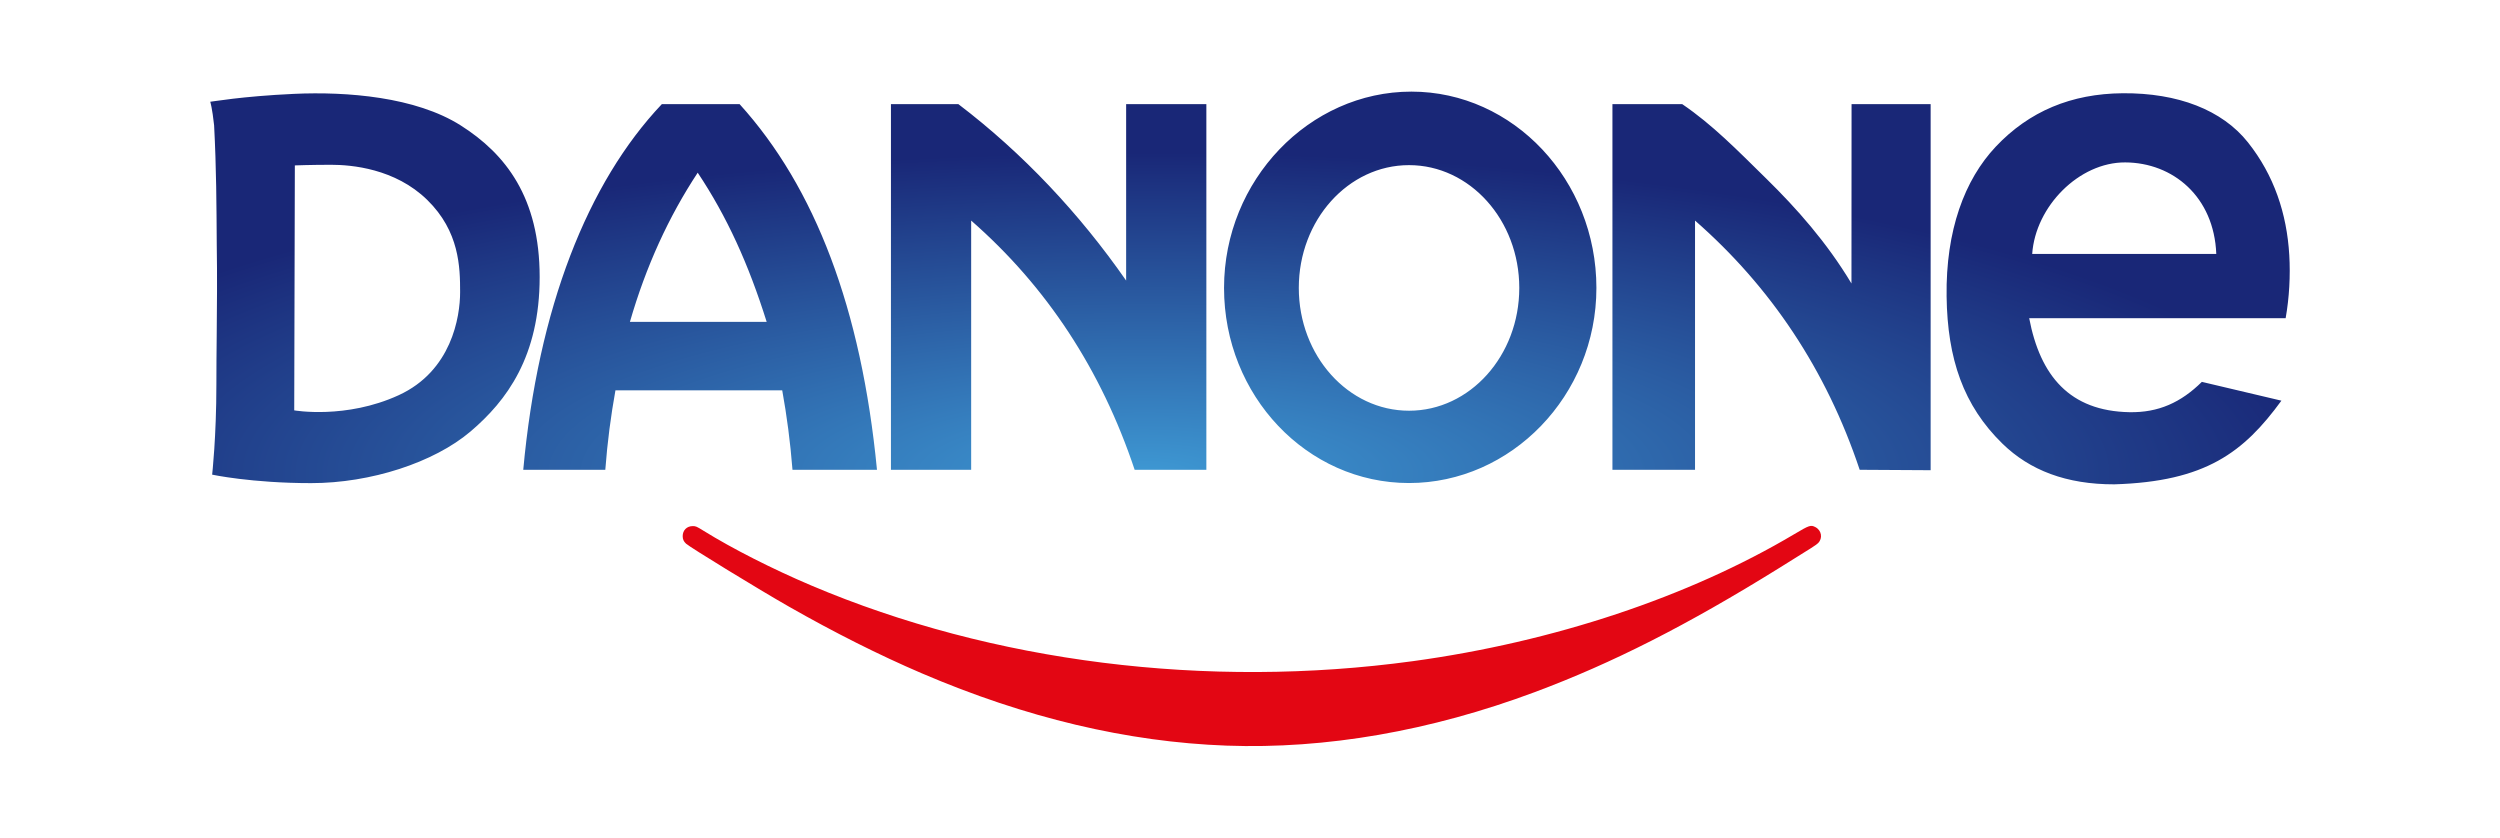 <svg width="191" height="64" viewBox="0 0 191 64" fill="none" xmlns="http://www.w3.org/2000/svg">
<path d="M93.711 56.966C86.138 56.69 78.359 54.843 70.406 51.433C67.169 50.045 63.746 48.326 60.263 46.339C57.965 45.029 52.706 41.81 52.413 41.535C52.229 41.362 52.157 41.2 52.157 40.959C52.157 40.512 52.478 40.193 52.927 40.194C53.159 40.194 53.216 40.219 53.765 40.559C55.969 41.925 59.017 43.473 61.987 44.733C75.822 50.603 92.211 52.664 107.944 50.513C118.688 49.044 129.016 45.605 137.072 40.816C138.234 40.125 138.341 40.089 138.69 40.269C139.171 40.516 139.275 41.123 138.9 41.494C138.753 41.64 138.572 41.756 135.928 43.398C128.875 47.777 123.181 50.667 117.253 52.879C109.278 55.854 101.287 57.242 93.711 56.966V56.966Z" fill="#E30613"/>
<path fill-rule="evenodd" clip-rule="evenodd" d="M16.064 7.773C16.064 7.773 16.214 8.242 16.358 9.576C16.531 12.898 16.54 15.652 16.56 18.723C16.6 21.095 16.576 23.405 16.556 25.63C16.542 27.137 16.532 27.959 16.532 29.328C16.532 33.405 16.208 36.263 16.208 36.263C16.208 36.263 19.222 36.911 23.772 36.911C28.323 36.911 33.151 35.336 35.938 32.974C38.723 30.611 41.23 27.229 41.23 21.161C41.23 15.092 38.63 11.757 35.195 9.58C31.758 7.402 26.512 6.986 22.472 7.171C18.433 7.357 16.204 7.773 16.064 7.773H16.064ZM174.3 30.611L168.222 29.175C166.627 30.749 164.904 31.532 162.691 31.491C158.136 31.407 155.872 28.728 155.03 24.31H174.623C174.901 22.735 174.993 21.068 174.901 19.493C174.714 16.312 173.735 13.384 171.743 10.877C169.772 8.395 166.38 7.093 162.186 7.124C158.248 7.154 155.029 8.501 152.481 11.201C150.087 13.739 148.653 17.608 148.72 22.643C148.784 27.426 150.004 30.987 152.992 33.9C155.072 35.928 157.868 37.011 161.535 37.003C168.524 36.793 171.427 34.546 174.3 30.611V30.611ZM169.324 19.401H155.26C155.508 15.771 158.839 12.391 162.367 12.408C166.019 12.425 169.156 15.031 169.324 19.401ZM107.65 12.616C112.301 12.616 116.073 16.817 116.073 21.997C116.073 27.177 112.301 31.379 107.65 31.379C103 31.379 99.228 27.177 99.228 21.997C99.228 16.817 103 12.616 107.65 12.616ZM107.831 7C115.636 7 121.965 13.766 121.965 21.997C121.965 30.229 115.455 36.904 107.65 36.904C99.846 36.904 93.517 30.229 93.517 21.997C93.517 13.766 100.028 7 107.831 7V7ZM123.19 35.892H129.5V16.852C135.273 21.902 139.527 28.249 142.08 35.892L147.501 35.924V7.958L141.459 7.958L141.452 21.659C139.561 18.503 137.245 15.908 134.967 13.67C132.686 11.429 130.834 9.531 128.525 7.958H123.19L123.19 35.892ZM68.068 35.892H74.197V16.852C79.97 21.902 84.134 28.249 86.688 35.892H92.166V7.958H86.037V21.436C82.475 16.317 78.161 11.718 73.222 7.958H68.068V35.892ZM50.563 7.958H56.507C62.278 14.328 65.81 23.593 67.001 35.892H60.546C60.378 33.756 60.117 31.793 59.762 29.821H47.02C46.667 31.79 46.407 33.752 46.245 35.892H39.977C41.108 23.519 44.895 13.945 50.563 7.958ZM58.573 24.589C57.187 20.174 55.538 16.542 53.305 13.193C51.087 16.555 49.352 20.346 48.126 24.589H58.573ZM22.526 12.637C22.526 12.637 23.772 12.59 25.305 12.59C26.837 12.59 30.185 12.868 32.645 15.277C35.106 17.687 35.153 20.419 35.153 22.319C35.153 24.218 34.498 28.341 30.458 30.194C26.419 32.047 22.479 31.352 22.479 31.352L22.526 12.637Z" fill="url(#paint0_radial)"/>
<defs>
<radialGradient id="paint0_radial" cx="0" cy="0" r="1" gradientUnits="userSpaceOnUse" gradientTransform="translate(87.367 36.164) rotate(-0.01) scale(91.723 24.515)">
<stop stop-color="#3E98D3"/>
<stop offset="1" stop-color="#192777"/>
</radialGradient>
</defs>
</svg>
